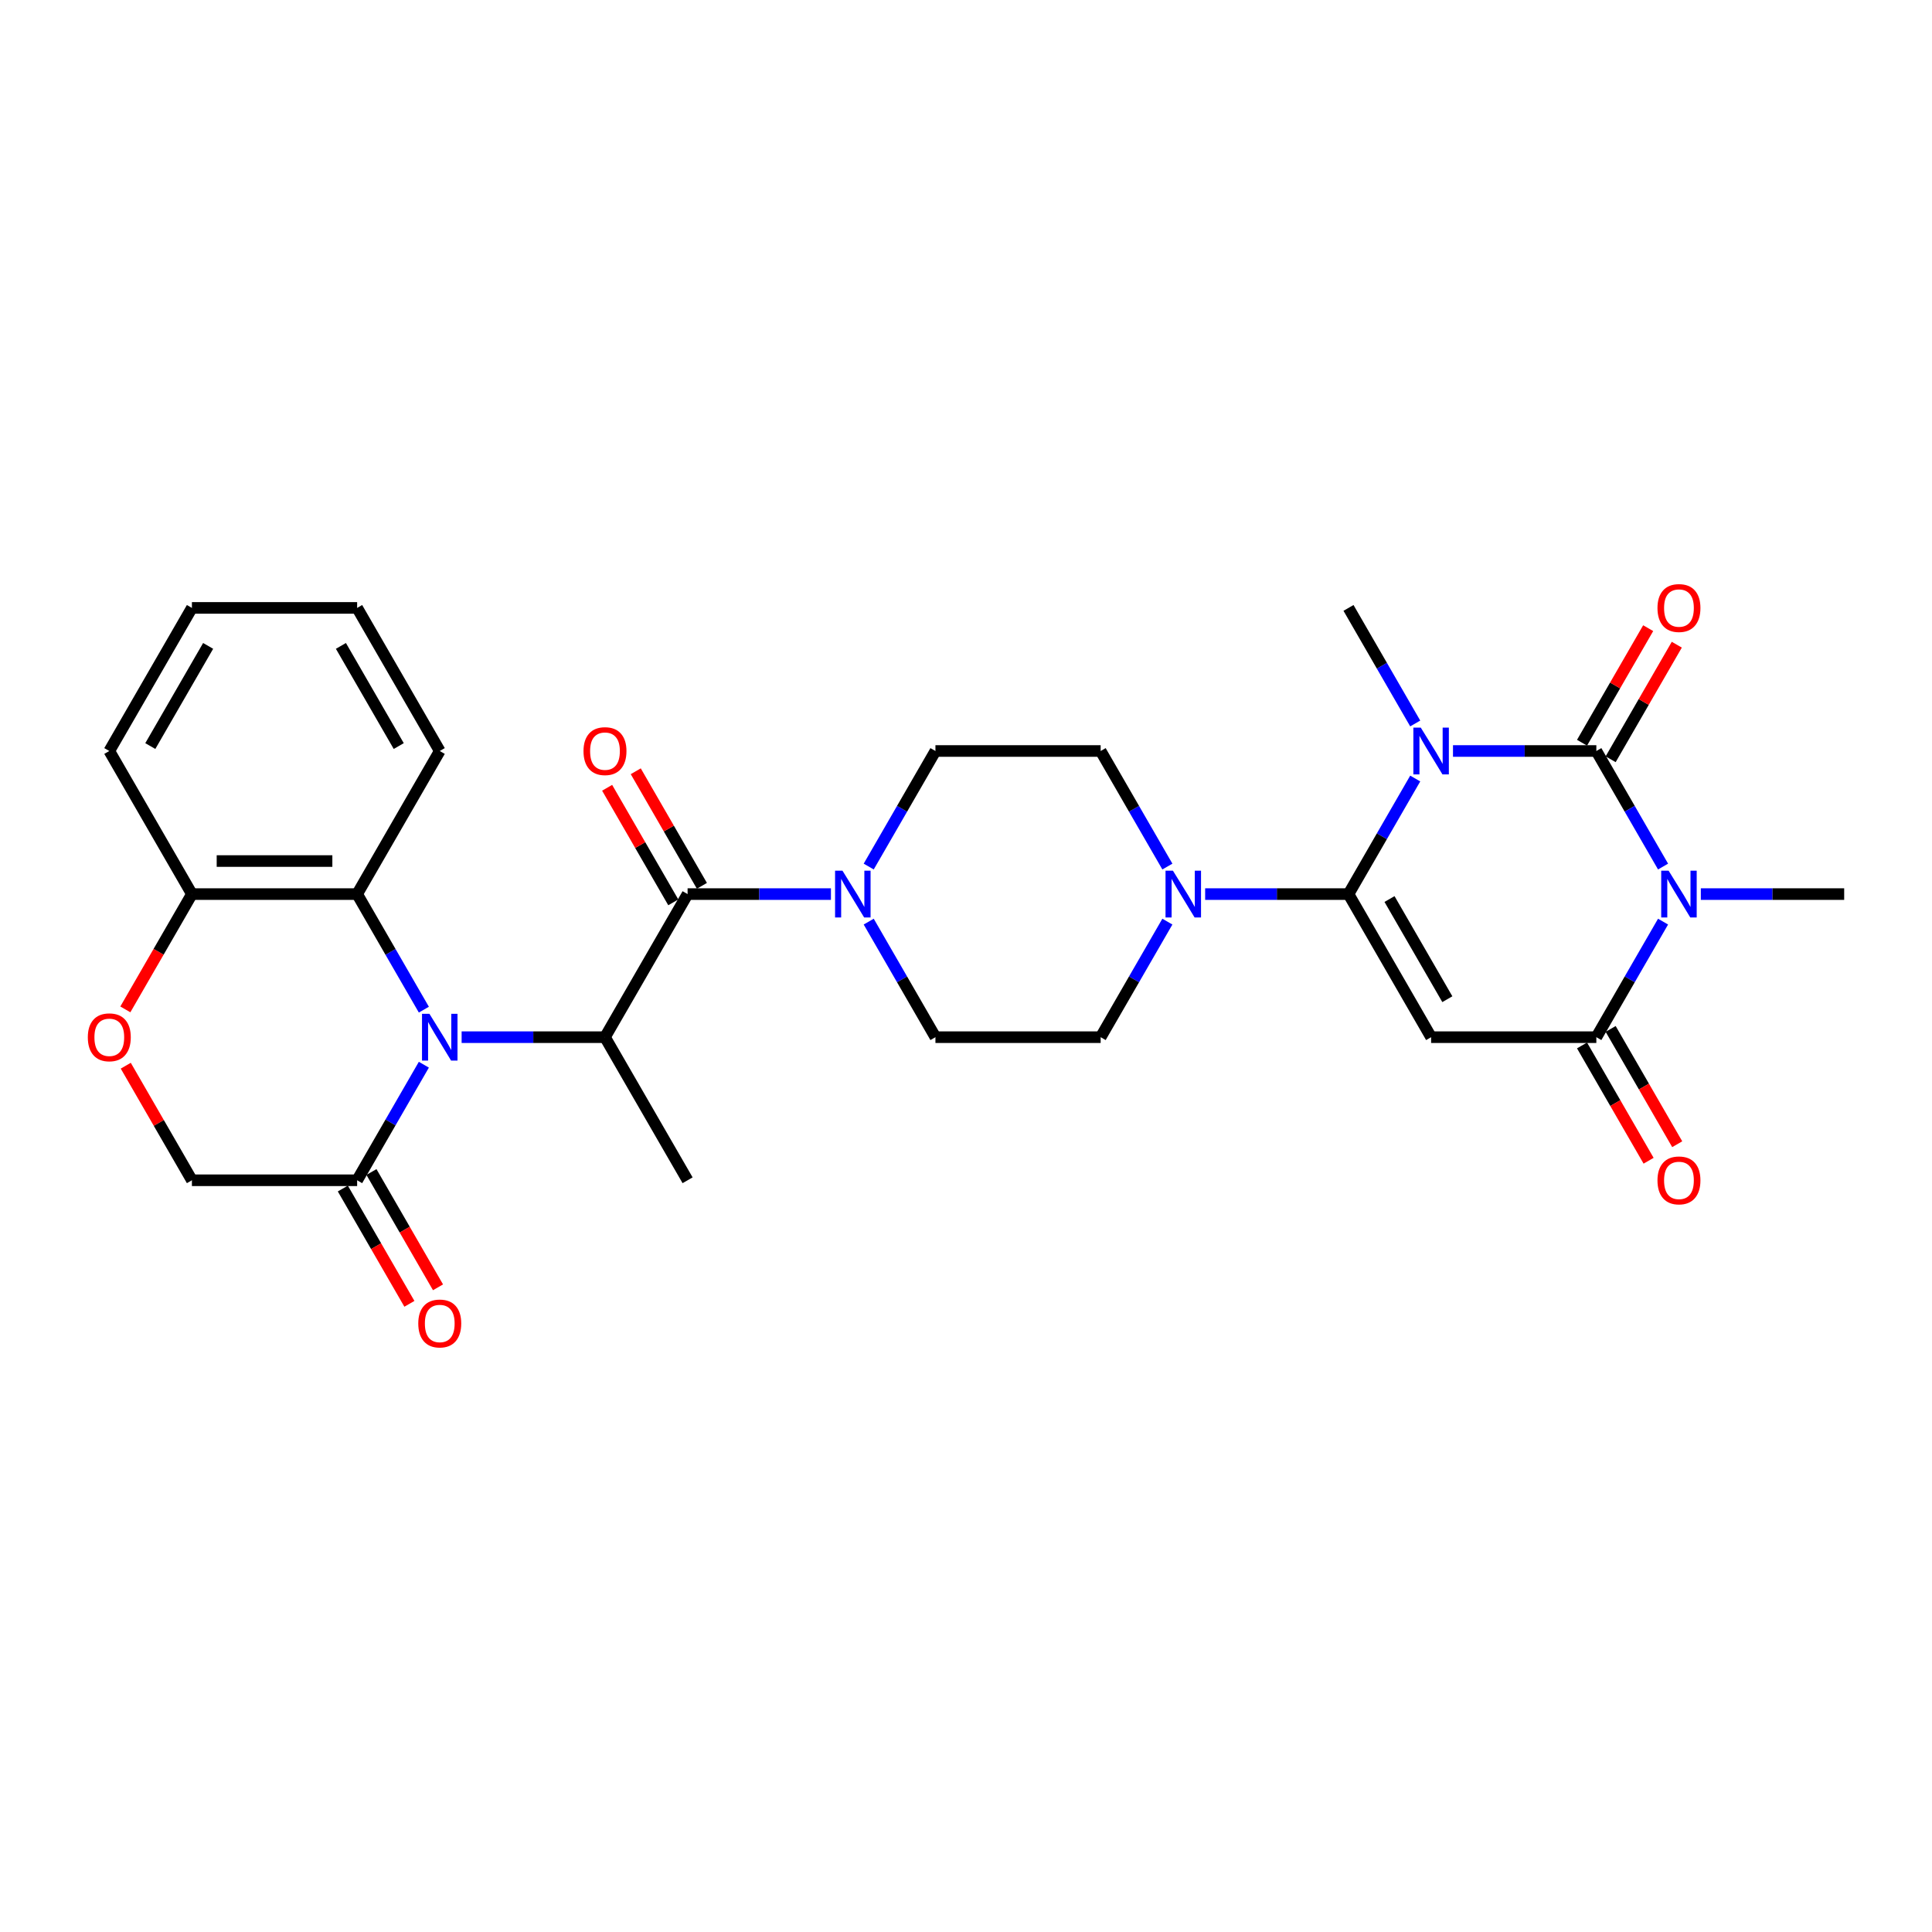 <?xml version='1.0' encoding='iso-8859-1'?>
<svg version='1.1' baseProfile='full'
              xmlns='http://www.w3.org/2000/svg'
                      xmlns:rdkit='http://www.rdkit.org/xml'
                      xmlns:xlink='http://www.w3.org/1999/xlink'
                  xml:space='preserve'
width='1000px' height='1000px' viewBox='0 0 1000 1000'>
<!-- END OF HEADER -->
<rect style='opacity:1.0;fill:#FFFFFF;stroke:none' width='1000' height='1000' x='0' y='0'> </rect>
<path class='bond-0' d='M 752.065,388.716 L 789.164,388.716' style='fill:none;fill-rule:evenodd;stroke:#0000FF;stroke-width:6px;stroke-linecap:butt;stroke-linejoin:miter;stroke-opacity:1' />
<path class='bond-0' d='M 789.164,388.716 L 826.264,388.716' style='fill:none;fill-rule:evenodd;stroke:#000000;stroke-width:6px;stroke-linecap:butt;stroke-linejoin:miter;stroke-opacity:1' />
<path class='bond-1' d='M 732.516,402.964 L 715.249,432.872' style='fill:none;fill-rule:evenodd;stroke:#0000FF;stroke-width:6px;stroke-linecap:butt;stroke-linejoin:miter;stroke-opacity:1' />
<path class='bond-1' d='M 715.249,432.872 L 697.982,462.78' style='fill:none;fill-rule:evenodd;stroke:#000000;stroke-width:6px;stroke-linecap:butt;stroke-linejoin:miter;stroke-opacity:1' />
<path class='bond-23' d='M 732.516,374.469 L 715.249,344.561' style='fill:none;fill-rule:evenodd;stroke:#0000FF;stroke-width:6px;stroke-linecap:butt;stroke-linejoin:miter;stroke-opacity:1' />
<path class='bond-23' d='M 715.249,344.561 L 697.982,314.653' style='fill:none;fill-rule:evenodd;stroke:#000000;stroke-width:6px;stroke-linecap:butt;stroke-linejoin:miter;stroke-opacity:1' />
<path class='bond-2' d='M 826.264,388.716 L 843.531,418.624' style='fill:none;fill-rule:evenodd;stroke:#000000;stroke-width:6px;stroke-linecap:butt;stroke-linejoin:miter;stroke-opacity:1' />
<path class='bond-2' d='M 843.531,418.624 L 860.798,448.532' style='fill:none;fill-rule:evenodd;stroke:#0000FF;stroke-width:6px;stroke-linecap:butt;stroke-linejoin:miter;stroke-opacity:1' />
<path class='bond-13' d='M 833.67,392.993 L 850.789,363.341' style='fill:none;fill-rule:evenodd;stroke:#000000;stroke-width:6px;stroke-linecap:butt;stroke-linejoin:miter;stroke-opacity:1' />
<path class='bond-13' d='M 850.789,363.341 L 867.908,333.69' style='fill:none;fill-rule:evenodd;stroke:#FF0000;stroke-width:6px;stroke-linecap:butt;stroke-linejoin:miter;stroke-opacity:1' />
<path class='bond-13' d='M 818.857,384.44 L 835.976,354.789' style='fill:none;fill-rule:evenodd;stroke:#000000;stroke-width:6px;stroke-linecap:butt;stroke-linejoin:miter;stroke-opacity:1' />
<path class='bond-13' d='M 835.976,354.789 L 853.096,325.138' style='fill:none;fill-rule:evenodd;stroke:#FF0000;stroke-width:6px;stroke-linecap:butt;stroke-linejoin:miter;stroke-opacity:1' />
<path class='bond-3' d='M 697.982,462.78 L 740.742,536.844' style='fill:none;fill-rule:evenodd;stroke:#000000;stroke-width:6px;stroke-linecap:butt;stroke-linejoin:miter;stroke-opacity:1' />
<path class='bond-3' d='M 719.209,465.337 L 749.141,517.182' style='fill:none;fill-rule:evenodd;stroke:#000000;stroke-width:6px;stroke-linecap:butt;stroke-linejoin:miter;stroke-opacity:1' />
<path class='bond-8' d='M 697.982,462.78 L 660.883,462.78' style='fill:none;fill-rule:evenodd;stroke:#000000;stroke-width:6px;stroke-linecap:butt;stroke-linejoin:miter;stroke-opacity:1' />
<path class='bond-8' d='M 660.883,462.78 L 623.783,462.78' style='fill:none;fill-rule:evenodd;stroke:#0000FF;stroke-width:6px;stroke-linecap:butt;stroke-linejoin:miter;stroke-opacity:1' />
<path class='bond-24' d='M 880.347,462.78 L 917.446,462.78' style='fill:none;fill-rule:evenodd;stroke:#0000FF;stroke-width:6px;stroke-linecap:butt;stroke-linejoin:miter;stroke-opacity:1' />
<path class='bond-24' d='M 917.446,462.78 L 954.545,462.78' style='fill:none;fill-rule:evenodd;stroke:#000000;stroke-width:6px;stroke-linecap:butt;stroke-linejoin:miter;stroke-opacity:1' />
<path class='bond-30' d='M 860.798,477.028 L 843.531,506.936' style='fill:none;fill-rule:evenodd;stroke:#0000FF;stroke-width:6px;stroke-linecap:butt;stroke-linejoin:miter;stroke-opacity:1' />
<path class='bond-30' d='M 843.531,506.936 L 826.264,536.844' style='fill:none;fill-rule:evenodd;stroke:#000000;stroke-width:6px;stroke-linecap:butt;stroke-linejoin:miter;stroke-opacity:1' />
<path class='bond-5' d='M 740.742,536.844 L 826.264,536.844' style='fill:none;fill-rule:evenodd;stroke:#000000;stroke-width:6px;stroke-linecap:butt;stroke-linejoin:miter;stroke-opacity:1' />
<path class='bond-4' d='M 238.938,536.844 L 276.037,536.844' style='fill:none;fill-rule:evenodd;stroke:#0000FF;stroke-width:6px;stroke-linecap:butt;stroke-linejoin:miter;stroke-opacity:1' />
<path class='bond-4' d='M 276.037,536.844 L 313.136,536.844' style='fill:none;fill-rule:evenodd;stroke:#000000;stroke-width:6px;stroke-linecap:butt;stroke-linejoin:miter;stroke-opacity:1' />
<path class='bond-10' d='M 219.389,551.091 L 202.122,580.999' style='fill:none;fill-rule:evenodd;stroke:#0000FF;stroke-width:6px;stroke-linecap:butt;stroke-linejoin:miter;stroke-opacity:1' />
<path class='bond-10' d='M 202.122,580.999 L 184.854,610.907' style='fill:none;fill-rule:evenodd;stroke:#000000;stroke-width:6px;stroke-linecap:butt;stroke-linejoin:miter;stroke-opacity:1' />
<path class='bond-11' d='M 219.389,522.596 L 202.122,492.688' style='fill:none;fill-rule:evenodd;stroke:#0000FF;stroke-width:6px;stroke-linecap:butt;stroke-linejoin:miter;stroke-opacity:1' />
<path class='bond-11' d='M 202.122,492.688 L 184.854,462.78' style='fill:none;fill-rule:evenodd;stroke:#000000;stroke-width:6px;stroke-linecap:butt;stroke-linejoin:miter;stroke-opacity:1' />
<path class='bond-16' d='M 818.857,541.12 L 836.085,570.959' style='fill:none;fill-rule:evenodd;stroke:#000000;stroke-width:6px;stroke-linecap:butt;stroke-linejoin:miter;stroke-opacity:1' />
<path class='bond-16' d='M 836.085,570.959 L 853.313,600.799' style='fill:none;fill-rule:evenodd;stroke:#FF0000;stroke-width:6px;stroke-linecap:butt;stroke-linejoin:miter;stroke-opacity:1' />
<path class='bond-16' d='M 833.67,532.568 L 850.898,562.407' style='fill:none;fill-rule:evenodd;stroke:#000000;stroke-width:6px;stroke-linecap:butt;stroke-linejoin:miter;stroke-opacity:1' />
<path class='bond-16' d='M 850.898,562.407 L 868.126,592.246' style='fill:none;fill-rule:evenodd;stroke:#FF0000;stroke-width:6px;stroke-linecap:butt;stroke-linejoin:miter;stroke-opacity:1' />
<path class='bond-6' d='M 355.897,462.78 L 392.996,462.78' style='fill:none;fill-rule:evenodd;stroke:#000000;stroke-width:6px;stroke-linecap:butt;stroke-linejoin:miter;stroke-opacity:1' />
<path class='bond-6' d='M 392.996,462.78 L 430.095,462.78' style='fill:none;fill-rule:evenodd;stroke:#0000FF;stroke-width:6px;stroke-linecap:butt;stroke-linejoin:miter;stroke-opacity:1' />
<path class='bond-7' d='M 355.897,462.78 L 313.136,536.844' style='fill:none;fill-rule:evenodd;stroke:#000000;stroke-width:6px;stroke-linecap:butt;stroke-linejoin:miter;stroke-opacity:1' />
<path class='bond-17' d='M 363.303,458.504 L 346.184,428.853' style='fill:none;fill-rule:evenodd;stroke:#000000;stroke-width:6px;stroke-linecap:butt;stroke-linejoin:miter;stroke-opacity:1' />
<path class='bond-17' d='M 346.184,428.853 L 329.065,399.201' style='fill:none;fill-rule:evenodd;stroke:#FF0000;stroke-width:6px;stroke-linecap:butt;stroke-linejoin:miter;stroke-opacity:1' />
<path class='bond-17' d='M 348.49,467.056 L 331.371,437.405' style='fill:none;fill-rule:evenodd;stroke:#000000;stroke-width:6px;stroke-linecap:butt;stroke-linejoin:miter;stroke-opacity:1' />
<path class='bond-17' d='M 331.371,437.405 L 314.252,407.754' style='fill:none;fill-rule:evenodd;stroke:#FF0000;stroke-width:6px;stroke-linecap:butt;stroke-linejoin:miter;stroke-opacity:1' />
<path class='bond-25' d='M 313.136,536.844 L 355.897,610.907' style='fill:none;fill-rule:evenodd;stroke:#000000;stroke-width:6px;stroke-linecap:butt;stroke-linejoin:miter;stroke-opacity:1' />
<path class='bond-18' d='M 604.234,448.532 L 586.967,418.624' style='fill:none;fill-rule:evenodd;stroke:#0000FF;stroke-width:6px;stroke-linecap:butt;stroke-linejoin:miter;stroke-opacity:1' />
<path class='bond-18' d='M 586.967,418.624 L 569.7,388.716' style='fill:none;fill-rule:evenodd;stroke:#000000;stroke-width:6px;stroke-linecap:butt;stroke-linejoin:miter;stroke-opacity:1' />
<path class='bond-19' d='M 604.234,477.028 L 586.967,506.936' style='fill:none;fill-rule:evenodd;stroke:#0000FF;stroke-width:6px;stroke-linecap:butt;stroke-linejoin:miter;stroke-opacity:1' />
<path class='bond-19' d='M 586.967,506.936 L 569.7,536.844' style='fill:none;fill-rule:evenodd;stroke:#000000;stroke-width:6px;stroke-linecap:butt;stroke-linejoin:miter;stroke-opacity:1' />
<path class='bond-9' d='M 449.644,477.028 L 466.911,506.936' style='fill:none;fill-rule:evenodd;stroke:#0000FF;stroke-width:6px;stroke-linecap:butt;stroke-linejoin:miter;stroke-opacity:1' />
<path class='bond-9' d='M 466.911,506.936 L 484.179,536.844' style='fill:none;fill-rule:evenodd;stroke:#000000;stroke-width:6px;stroke-linecap:butt;stroke-linejoin:miter;stroke-opacity:1' />
<path class='bond-31' d='M 449.644,448.532 L 466.911,418.624' style='fill:none;fill-rule:evenodd;stroke:#0000FF;stroke-width:6px;stroke-linecap:butt;stroke-linejoin:miter;stroke-opacity:1' />
<path class='bond-31' d='M 466.911,418.624 L 484.179,388.716' style='fill:none;fill-rule:evenodd;stroke:#000000;stroke-width:6px;stroke-linecap:butt;stroke-linejoin:miter;stroke-opacity:1' />
<path class='bond-15' d='M 184.854,610.907 L 99.333,610.907' style='fill:none;fill-rule:evenodd;stroke:#000000;stroke-width:6px;stroke-linecap:butt;stroke-linejoin:miter;stroke-opacity:1' />
<path class='bond-22' d='M 177.448,615.183 L 194.676,645.023' style='fill:none;fill-rule:evenodd;stroke:#000000;stroke-width:6px;stroke-linecap:butt;stroke-linejoin:miter;stroke-opacity:1' />
<path class='bond-22' d='M 194.676,645.023 L 211.903,674.862' style='fill:none;fill-rule:evenodd;stroke:#FF0000;stroke-width:6px;stroke-linecap:butt;stroke-linejoin:miter;stroke-opacity:1' />
<path class='bond-22' d='M 192.261,606.631 L 209.488,636.471' style='fill:none;fill-rule:evenodd;stroke:#000000;stroke-width:6px;stroke-linecap:butt;stroke-linejoin:miter;stroke-opacity:1' />
<path class='bond-22' d='M 209.488,636.471 L 226.716,666.31' style='fill:none;fill-rule:evenodd;stroke:#FF0000;stroke-width:6px;stroke-linecap:butt;stroke-linejoin:miter;stroke-opacity:1' />
<path class='bond-14' d='M 184.854,462.78 L 99.333,462.78' style='fill:none;fill-rule:evenodd;stroke:#000000;stroke-width:6px;stroke-linecap:butt;stroke-linejoin:miter;stroke-opacity:1' />
<path class='bond-14' d='M 172.026,445.676 L 112.161,445.676' style='fill:none;fill-rule:evenodd;stroke:#000000;stroke-width:6px;stroke-linecap:butt;stroke-linejoin:miter;stroke-opacity:1' />
<path class='bond-26' d='M 184.854,462.78 L 227.615,388.716' style='fill:none;fill-rule:evenodd;stroke:#000000;stroke-width:6px;stroke-linecap:butt;stroke-linejoin:miter;stroke-opacity:1' />
<path class='bond-12' d='M 64.877,522.459 L 82.105,492.62' style='fill:none;fill-rule:evenodd;stroke:#FF0000;stroke-width:6px;stroke-linecap:butt;stroke-linejoin:miter;stroke-opacity:1' />
<path class='bond-12' d='M 82.105,492.62 L 99.333,462.78' style='fill:none;fill-rule:evenodd;stroke:#000000;stroke-width:6px;stroke-linecap:butt;stroke-linejoin:miter;stroke-opacity:1' />
<path class='bond-32' d='M 65.095,551.605 L 82.214,581.256' style='fill:none;fill-rule:evenodd;stroke:#FF0000;stroke-width:6px;stroke-linecap:butt;stroke-linejoin:miter;stroke-opacity:1' />
<path class='bond-32' d='M 82.214,581.256 L 99.333,610.907' style='fill:none;fill-rule:evenodd;stroke:#000000;stroke-width:6px;stroke-linecap:butt;stroke-linejoin:miter;stroke-opacity:1' />
<path class='bond-27' d='M 99.333,462.78 L 56.572,388.716' style='fill:none;fill-rule:evenodd;stroke:#000000;stroke-width:6px;stroke-linecap:butt;stroke-linejoin:miter;stroke-opacity:1' />
<path class='bond-21' d='M 569.7,388.716 L 484.179,388.716' style='fill:none;fill-rule:evenodd;stroke:#000000;stroke-width:6px;stroke-linecap:butt;stroke-linejoin:miter;stroke-opacity:1' />
<path class='bond-20' d='M 569.7,536.844 L 484.179,536.844' style='fill:none;fill-rule:evenodd;stroke:#000000;stroke-width:6px;stroke-linecap:butt;stroke-linejoin:miter;stroke-opacity:1' />
<path class='bond-28' d='M 227.615,388.716 L 184.854,314.653' style='fill:none;fill-rule:evenodd;stroke:#000000;stroke-width:6px;stroke-linecap:butt;stroke-linejoin:miter;stroke-opacity:1' />
<path class='bond-28' d='M 206.388,386.159 L 176.456,334.315' style='fill:none;fill-rule:evenodd;stroke:#000000;stroke-width:6px;stroke-linecap:butt;stroke-linejoin:miter;stroke-opacity:1' />
<path class='bond-33' d='M 56.572,388.716 L 99.333,314.653' style='fill:none;fill-rule:evenodd;stroke:#000000;stroke-width:6px;stroke-linecap:butt;stroke-linejoin:miter;stroke-opacity:1' />
<path class='bond-33' d='M 77.799,386.159 L 107.732,334.315' style='fill:none;fill-rule:evenodd;stroke:#000000;stroke-width:6px;stroke-linecap:butt;stroke-linejoin:miter;stroke-opacity:1' />
<path class='bond-29' d='M 184.854,314.653 L 99.333,314.653' style='fill:none;fill-rule:evenodd;stroke:#000000;stroke-width:6px;stroke-linecap:butt;stroke-linejoin:miter;stroke-opacity:1' />
<path  class='atom-0' d='M 735.389 376.607
L 743.325 389.435
Q 744.112 390.701, 745.378 392.993
Q 746.643 395.285, 746.712 395.421
L 746.712 376.607
L 749.927 376.607
L 749.927 400.826
L 746.609 400.826
L 738.091 386.801
Q 737.099 385.159, 736.039 383.277
Q 735.012 381.396, 734.705 380.814
L 734.705 400.826
L 731.557 400.826
L 731.557 376.607
L 735.389 376.607
' fill='#0000FF'/>
<path  class='atom-3' d='M 863.671 450.67
L 871.607 463.498
Q 872.394 464.764, 873.659 467.056
Q 874.925 469.348, 874.994 469.485
L 874.994 450.67
L 878.209 450.67
L 878.209 474.89
L 874.891 474.89
L 866.373 460.864
Q 865.381 459.222, 864.321 457.341
Q 863.294 455.459, 862.986 454.878
L 862.986 474.89
L 859.839 474.89
L 859.839 450.67
L 863.671 450.67
' fill='#0000FF'/>
<path  class='atom-5' d='M 222.261 524.734
L 230.198 537.562
Q 230.984 538.828, 232.25 541.12
Q 233.516 543.412, 233.584 543.549
L 233.584 524.734
L 236.8 524.734
L 236.8 548.953
L 233.482 548.953
L 224.964 534.928
Q 223.972 533.286, 222.911 531.404
Q 221.885 529.523, 221.577 528.941
L 221.577 548.953
L 218.43 548.953
L 218.43 524.734
L 222.261 524.734
' fill='#0000FF'/>
<path  class='atom-9' d='M 607.107 450.67
L 615.043 463.498
Q 615.83 464.764, 617.096 467.056
Q 618.361 469.348, 618.43 469.485
L 618.43 450.67
L 621.645 450.67
L 621.645 474.89
L 618.327 474.89
L 609.809 460.864
Q 608.817 459.222, 607.757 457.341
Q 606.731 455.459, 606.423 454.878
L 606.423 474.89
L 603.275 474.89
L 603.275 450.67
L 607.107 450.67
' fill='#0000FF'/>
<path  class='atom-10' d='M 436.064 450.67
L 444.001 463.498
Q 444.787 464.764, 446.053 467.056
Q 447.319 469.348, 447.387 469.485
L 447.387 450.67
L 450.603 450.67
L 450.603 474.89
L 447.285 474.89
L 438.767 460.864
Q 437.775 459.222, 436.714 457.341
Q 435.688 455.459, 435.38 454.878
L 435.38 474.89
L 432.233 474.89
L 432.233 450.67
L 436.064 450.67
' fill='#0000FF'/>
<path  class='atom-13' d='M 45.455 536.912
Q 45.455 531.097, 48.328 527.847
Q 51.202 524.597, 56.572 524.597
Q 61.943 524.597, 64.817 527.847
Q 67.69 531.097, 67.69 536.912
Q 67.69 542.796, 64.782 546.148
Q 61.875 549.467, 56.572 549.467
Q 51.236 549.467, 48.328 546.148
Q 45.455 542.83, 45.455 536.912
M 56.572 546.73
Q 60.267 546.73, 62.251 544.267
Q 64.269 541.77, 64.269 536.912
Q 64.269 532.157, 62.251 529.762
Q 60.267 527.334, 56.572 527.334
Q 52.878 527.334, 50.859 529.728
Q 48.875 532.123, 48.875 536.912
Q 48.875 541.804, 50.859 544.267
Q 52.878 546.73, 56.572 546.73
' fill='#FF0000'/>
<path  class='atom-14' d='M 857.906 314.721
Q 857.906 308.906, 860.78 305.656
Q 863.653 302.406, 869.024 302.406
Q 874.395 302.406, 877.268 305.656
Q 880.142 308.906, 880.142 314.721
Q 880.142 320.605, 877.234 323.958
Q 874.327 327.276, 869.024 327.276
Q 863.688 327.276, 860.78 323.958
Q 857.906 320.639, 857.906 314.721
M 869.024 324.539
Q 872.719 324.539, 874.703 322.076
Q 876.721 319.579, 876.721 314.721
Q 876.721 309.966, 874.703 307.572
Q 872.719 305.143, 869.024 305.143
Q 865.33 305.143, 863.311 307.538
Q 861.327 309.932, 861.327 314.721
Q 861.327 319.613, 863.311 322.076
Q 865.33 324.539, 869.024 324.539
' fill='#FF0000'/>
<path  class='atom-17' d='M 857.906 610.976
Q 857.906 605.16, 860.78 601.91
Q 863.653 598.661, 869.024 598.661
Q 874.395 598.661, 877.268 601.91
Q 880.142 605.16, 880.142 610.976
Q 880.142 616.859, 877.234 620.212
Q 874.327 623.53, 869.024 623.53
Q 863.688 623.53, 860.78 620.212
Q 857.906 616.894, 857.906 610.976
M 869.024 620.793
Q 872.719 620.793, 874.703 618.33
Q 876.721 615.833, 876.721 610.976
Q 876.721 606.221, 874.703 603.826
Q 872.719 601.397, 869.024 601.397
Q 865.33 601.397, 863.311 603.792
Q 861.327 606.186, 861.327 610.976
Q 861.327 615.867, 863.311 618.33
Q 865.33 620.793, 869.024 620.793
' fill='#FF0000'/>
<path  class='atom-18' d='M 302.018 388.785
Q 302.018 382.969, 304.892 379.72
Q 307.765 376.47, 313.136 376.47
Q 318.507 376.47, 321.38 379.72
Q 324.254 382.969, 324.254 388.785
Q 324.254 394.669, 321.346 398.021
Q 318.438 401.339, 313.136 401.339
Q 307.8 401.339, 304.892 398.021
Q 302.018 394.703, 302.018 388.785
M 313.136 398.603
Q 316.831 398.603, 318.815 396.14
Q 320.833 393.643, 320.833 388.785
Q 320.833 384.03, 318.815 381.635
Q 316.831 379.207, 313.136 379.207
Q 309.442 379.207, 307.423 381.601
Q 305.439 383.996, 305.439 388.785
Q 305.439 393.677, 307.423 396.14
Q 309.442 398.603, 313.136 398.603
' fill='#FF0000'/>
<path  class='atom-23' d='M 216.497 685.039
Q 216.497 679.224, 219.371 675.974
Q 222.244 672.724, 227.615 672.724
Q 232.986 672.724, 235.859 675.974
Q 238.733 679.224, 238.733 685.039
Q 238.733 690.923, 235.825 694.276
Q 232.917 697.594, 227.615 697.594
Q 222.278 697.594, 219.371 694.276
Q 216.497 690.957, 216.497 685.039
M 227.615 694.857
Q 231.309 694.857, 233.293 692.394
Q 235.312 689.897, 235.312 685.039
Q 235.312 680.284, 233.293 677.89
Q 231.309 675.461, 227.615 675.461
Q 223.92 675.461, 221.902 677.855
Q 219.918 680.25, 219.918 685.039
Q 219.918 689.931, 221.902 692.394
Q 223.92 694.857, 227.615 694.857
' fill='#FF0000'/>
</svg>
